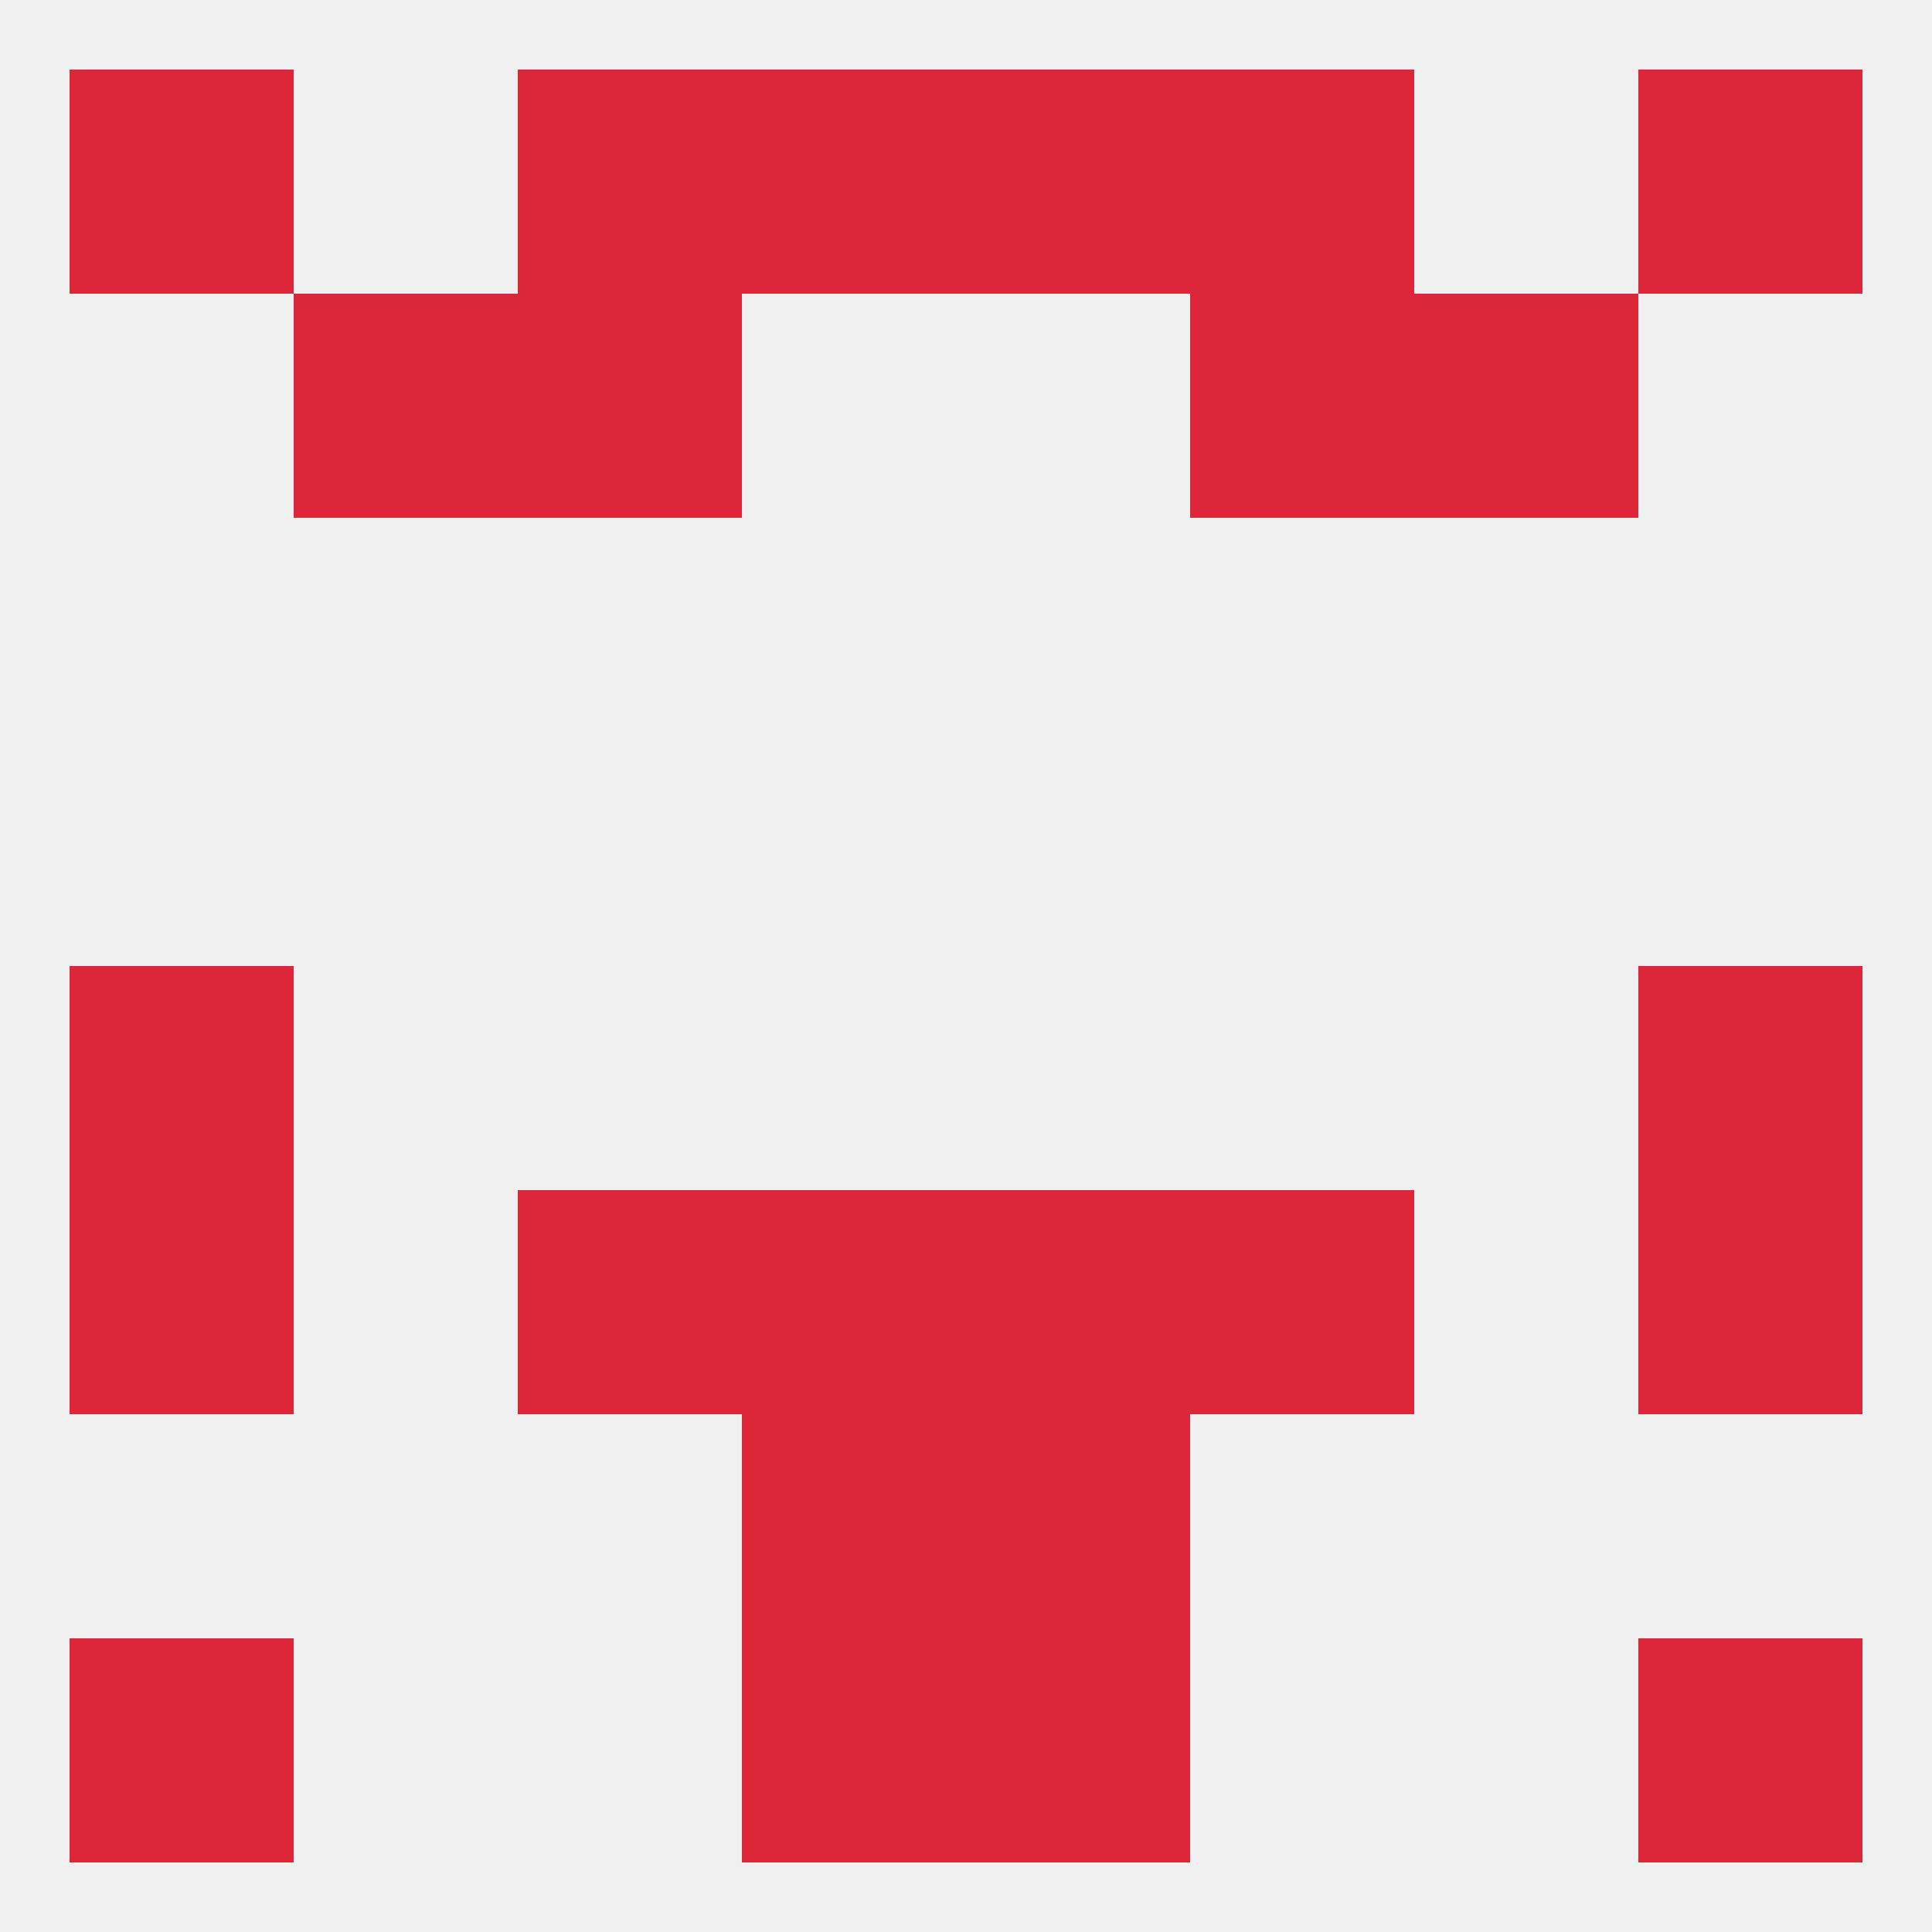 
<!--   <?xml version="1.0"?> -->
<svg version="1.1" baseprofile="full" xmlns="http://www.w3.org/2000/svg" xmlns:xlink="http://www.w3.org/1999/xlink" xmlns:ev="http://www.w3.org/2001/xml-events" width="250" height="250" viewBox="0 0 250 250" >
	<rect width="100%" height="100%" fill="rgba(240,240,240,255)"/>

	<rect x="9" y="9" width="29" height="29" fill="rgba(221,38,57,255)"/>
	<rect x="212" y="9" width="29" height="29" fill="rgba(221,38,57,255)"/>
	<rect x="96" y="9" width="29" height="29" fill="rgba(221,38,57,255)"/>
	<rect x="125" y="9" width="29" height="29" fill="rgba(221,38,57,255)"/>
	<rect x="67" y="9" width="29" height="29" fill="rgba(221,38,57,255)"/>
	<rect x="154" y="9" width="29" height="29" fill="rgba(221,38,57,255)"/>
	<rect x="154" y="38" width="29" height="29" fill="rgba(221,38,57,255)"/>
	<rect x="38" y="38" width="29" height="29" fill="rgba(221,38,57,255)"/>
	<rect x="183" y="38" width="29" height="29" fill="rgba(221,38,57,255)"/>
	<rect x="67" y="38" width="29" height="29" fill="rgba(221,38,57,255)"/>
	<rect x="96" y="183" width="29" height="29" fill="rgba(221,38,57,255)"/>
	<rect x="125" y="183" width="29" height="29" fill="rgba(221,38,57,255)"/>
	<rect x="212" y="125" width="29" height="29" fill="rgba(221,38,57,255)"/>
	<rect x="9" y="125" width="29" height="29" fill="rgba(221,38,57,255)"/>
	<rect x="96" y="154" width="29" height="29" fill="rgba(221,38,57,255)"/>
	<rect x="125" y="154" width="29" height="29" fill="rgba(221,38,57,255)"/>
	<rect x="67" y="154" width="29" height="29" fill="rgba(221,38,57,255)"/>
	<rect x="154" y="154" width="29" height="29" fill="rgba(221,38,57,255)"/>
	<rect x="9" y="154" width="29" height="29" fill="rgba(221,38,57,255)"/>
	<rect x="212" y="154" width="29" height="29" fill="rgba(221,38,57,255)"/>
	<rect x="96" y="212" width="29" height="29" fill="rgba(221,38,57,255)"/>
	<rect x="125" y="212" width="29" height="29" fill="rgba(221,38,57,255)"/>
	<rect x="9" y="212" width="29" height="29" fill="rgba(221,38,57,255)"/>
	<rect x="212" y="212" width="29" height="29" fill="rgba(221,38,57,255)"/>
</svg>